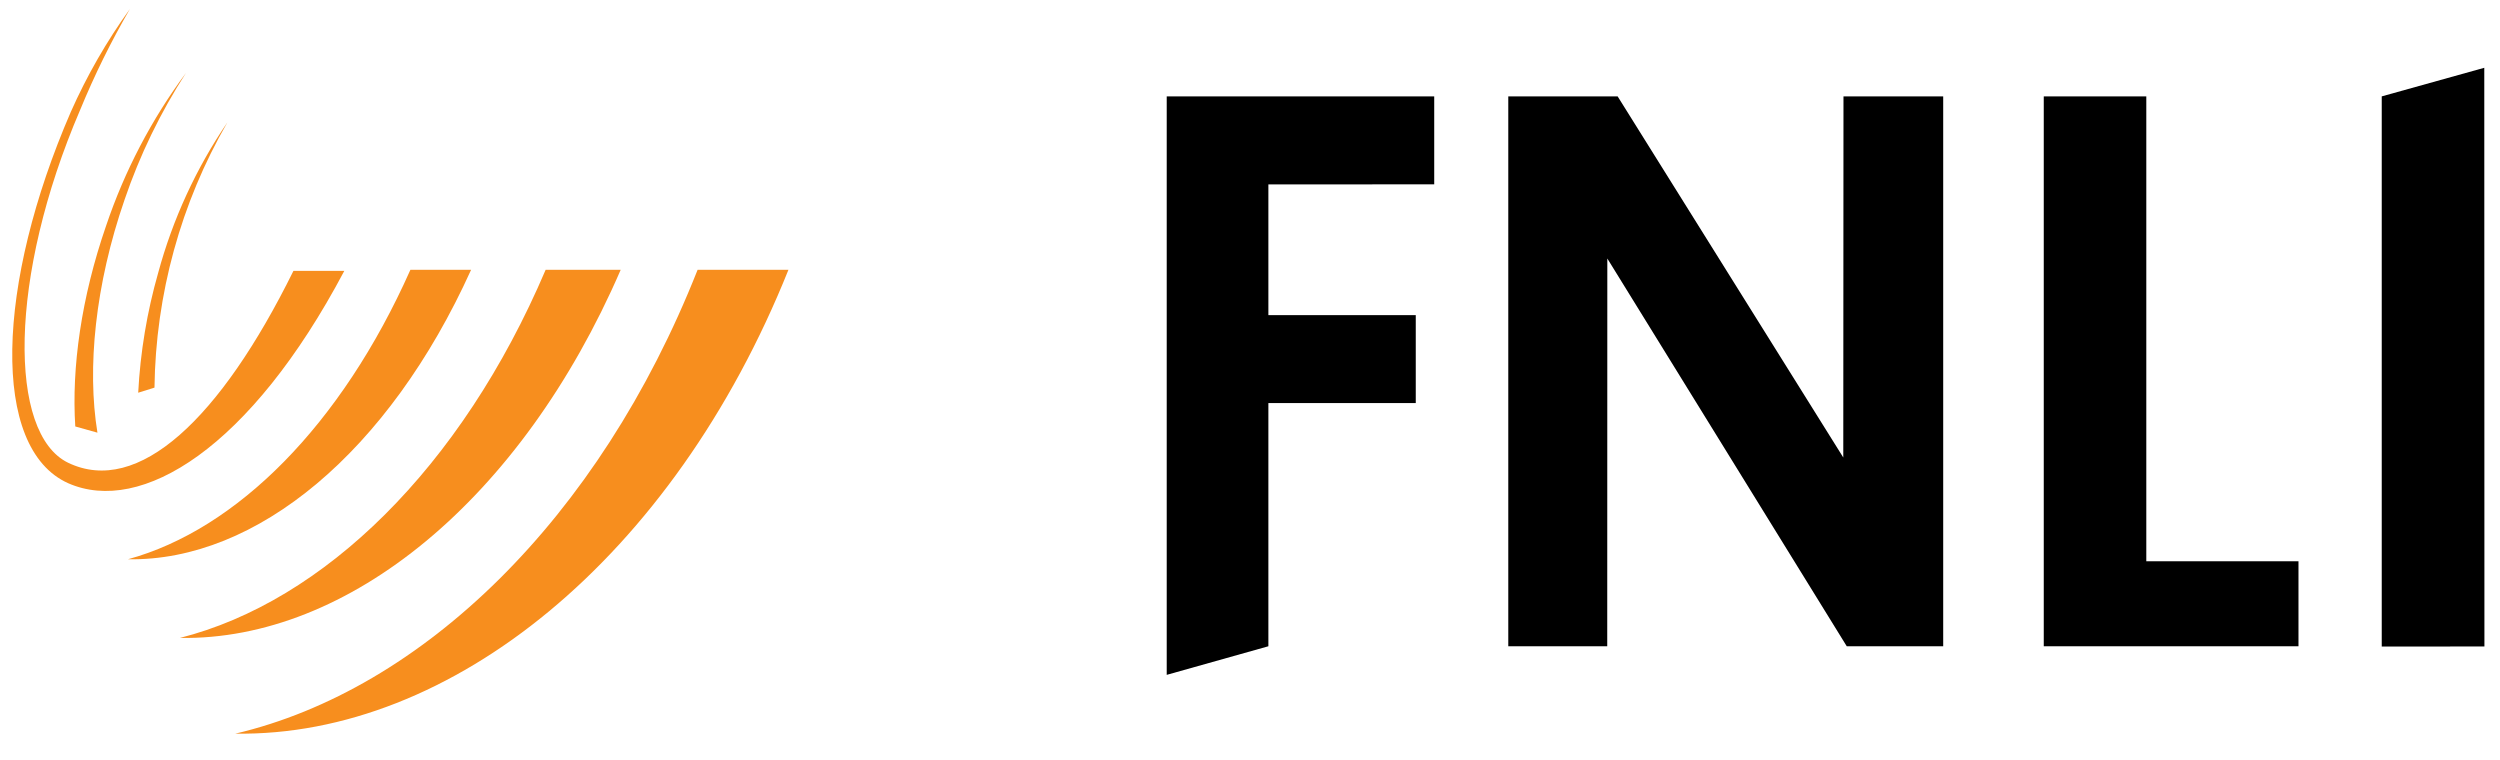 <svg width="125" height="38" viewBox="0 0 125 38" fill="none" xmlns="http://www.w3.org/2000/svg">
<g clip-path="url(#clip0_76_433)">
<path d="M23.555 13.49H20.52C17.066 21.257 11.834 26.477 6.398 27.963C12.822 28.076 19.434 22.594 23.555 13.49Z" fill="#F78E1E"/>
<path d="M31.036 13.49H27.282C23.063 23.396 16.168 30.084 8.993 31.897C17.4 32.031 26.051 24.999 31.035 13.49H31.036Z" fill="#F78E1E"/>
<path d="M39.422 13.49H34.88C29.939 26.001 21.073 34.495 11.768 36.682C22.541 36.845 33.641 27.905 39.422 13.49ZM6.496 0.448C5.552 2.073 4.721 3.76 4.006 5.498C0.413 13.86 0.406 21.686 3.407 23.138C6.902 24.816 11.012 20.959 14.671 13.545H17.215C12.513 22.43 7.041 25.765 3.407 24.16C-0.491 22.412 -0.187 14.191 3.542 5.592C4.346 3.78 5.336 2.056 6.496 0.448Z" fill="#F78E1E"/>
<path d="M6.23 9.98C6.99 7.751 8.022 5.623 9.301 3.645C7.577 5.969 6.228 8.55 5.304 11.292C4.065 14.874 3.575 18.379 3.764 21.323L4.872 21.634C4.345 18.415 4.756 14.242 6.23 9.98ZM7.909 13.642C7.351 15.596 7.016 17.607 6.91 19.636L7.724 19.381C7.784 14.723 9.038 10.157 11.368 6.122C9.805 8.419 8.636 10.961 7.909 13.642Z" fill="#F78E1E"/>
<path d="M63.419 9.219V15.758H70.788V20.154H63.419V32.313L58.336 33.743V4.819H71.711V9.218L63.419 9.219ZM92.338 32.313L80.366 12.925L80.362 32.313H75.414V4.819H80.882L92.164 22.875L92.174 4.819H97.16V32.313H92.338ZM102.188 32.313V4.819H107.315V28.062H114.924V32.313H102.188ZM124.214 3.389L119.087 4.819V32.327L124.221 32.324L124.214 3.389Z" fill="black"/>
</g>
<defs>
<clipPath id="clip0_76_433">
<rect width="125" height="37" fill="white" transform="translate(0 0.448)"/>
</clipPath>
</defs>
</svg>
